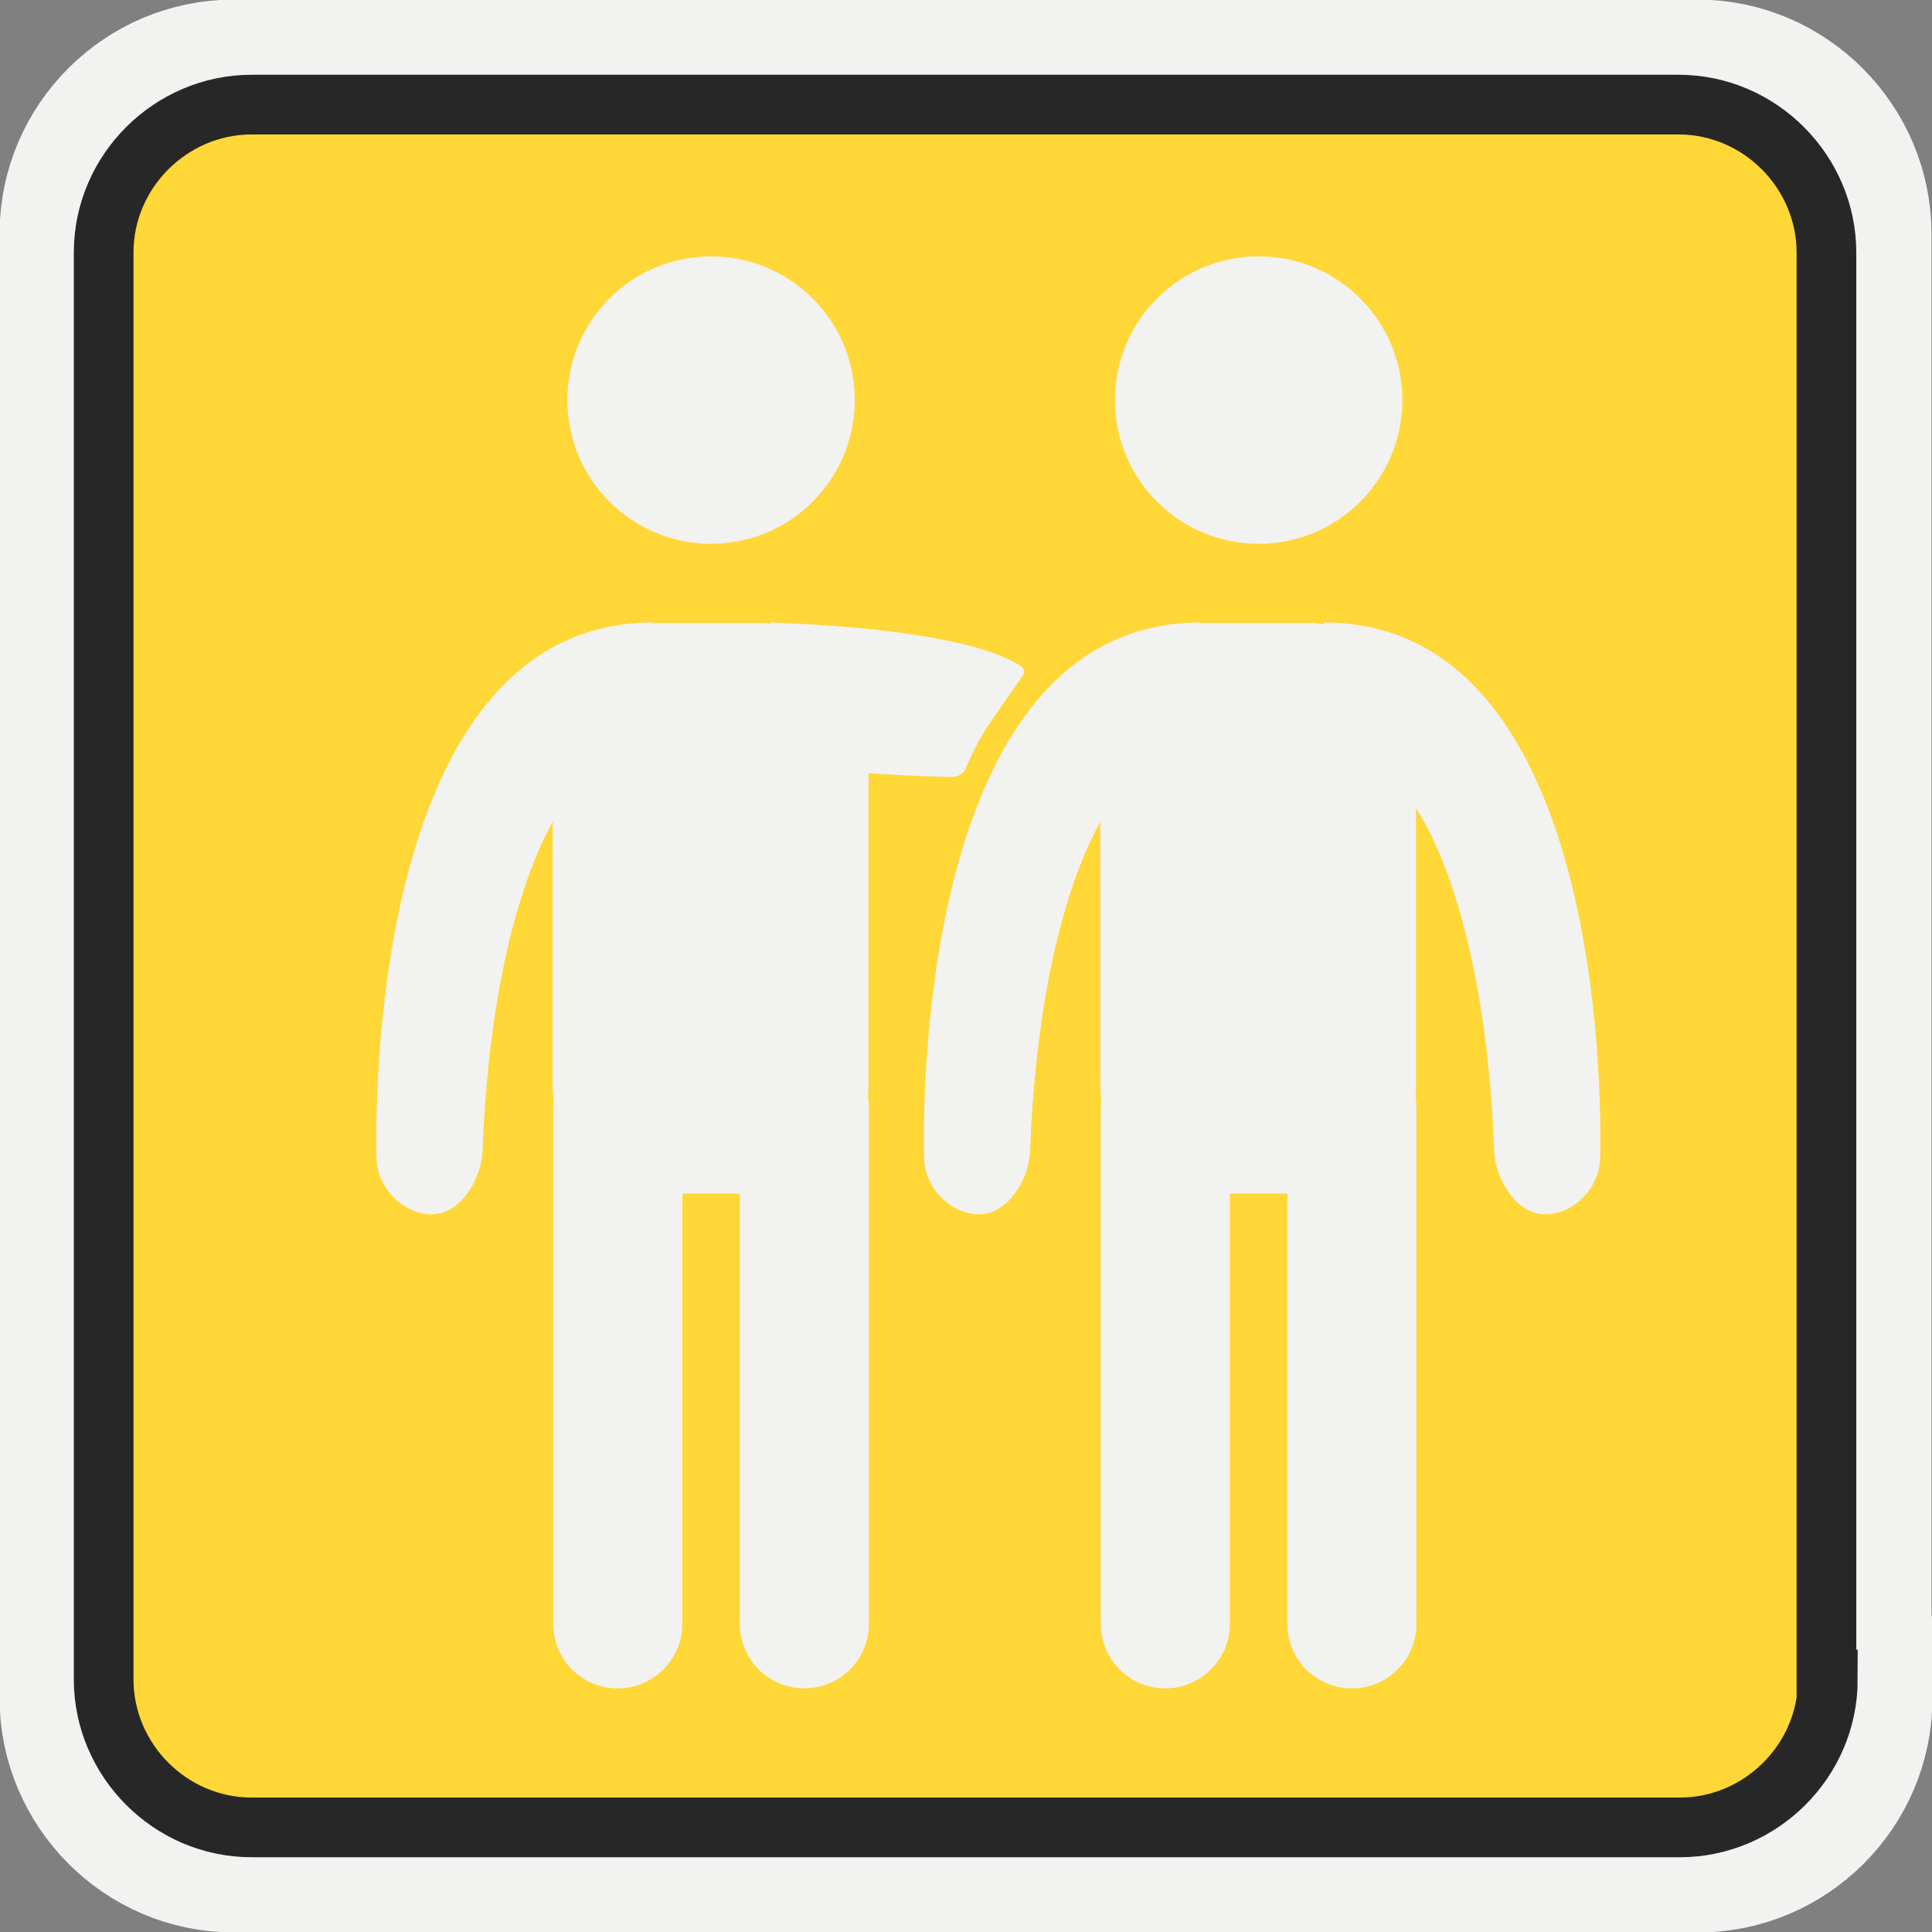 <?xml version="1.0" encoding="utf-8"?>
<!-- Generator: Adobe Illustrator 23.0.2, SVG Export Plug-In . SVG Version: 6.00 Build 0)  -->
<svg version="1.1" id="Ebene_1" xmlns="http://www.w3.org/2000/svg" xmlns:xlink="http://www.w3.org/1999/xlink" x="0px" y="0px"
	 viewBox="0 0 410 410" enable-background="new 0 0 410 410" xml:space="preserve">
<rect x="0" y="0" width="410" height="410" fill="#808080" stroke="none"/>
<path id="Hintergrund_1_" fill="#F2F2F0" stroke="#F2F2F0" stroke-width="34.987" stroke-miterlimit="10" d="M392.6,360.4
	c0,17.8-14.6,32.2-32.2,32.2H49.6c-17.8,0-32.2-14.7-32.2-32.2V49.6c0-17.8,14.6-32.2,32.2-32.2h310.6c17.8,0,32.2,14.7,32.2,32.2
	v310.8H392.6z"/>
<path id="Hintergrund" fill="#FFD737" stroke="#282727" stroke-width="12.667" stroke-miterlimit="10" d="M387.9,356.4
	c0,17.3-14.3,31.4-31.4,31.4H53.4c-17.3,0-31.4-14.3-31.4-31.4V53.6c0-17.3,14.3-31.4,31.4-31.4h302.8c17.3,0,31.4,14.3,31.4,31.4
	v302.8H387.9z"/>
<g>
	<g>
		<circle fill="#F2F2F0" cx="150.9" cy="84.9" r="30.5"/>
		<path fill="#F2F2F0" d="M161.3,253.3h-21c-12.7,0-23-10.3-23-23v-75.1c0-12.7,10.3-23,23-23h21c12.7,0,23,10.3,23,23v75.1
			C184.4,243,174.1,253.3,161.3,253.3z"/>
		<path fill="#F2F2F0" d="M129.1,162.5c-9.9,1.9-24.7,28.8-26.7,81.8c-0.2,5.9-4.7,13.3-10.6,13.4c-0.1,0,0.1,0,0,0
			c-6.3,0.1-11.8-5.7-11.9-12c-0.5-27.8,4-113.6,58.7-113.6v19.2C138.6,156.9,134.5,161.5,129.1,162.5z"/>
		<path fill="#F2F2F0" d="M170.5,162.5c8.2,1.6,25.8,2.3,31.5,2.4c1.1,0,2.2-0.5,2.8-1.5c0,0,2.2-5.6,5.3-10c3-4.4,7-10.1,7-10.1
			c0.4-0.7,0.2-1.5-0.4-1.9c-2.8-1.9-13.5-7.8-53-9.3C158.4,134.8,165,161.5,170.5,162.5z"/>
		<path fill="#F2F2F0" d="M170.7,358.3L170.7,358.3c-7.6,0-13.7-6.1-13.7-13.7V235c0-7.6,6.1-13.7,13.7-13.7l0,0
			c7.6,0,13.7,6.1,13.7,13.7v109.6C184.4,352.2,178.2,358.3,170.7,358.3z"/>
		<path fill="#F2F2F0" d="M131.1,358.3L131.1,358.3c-7.6,0-13.7-6.1-13.7-13.7V235c0-7.6,6.1-13.7,13.7-13.7l0,0
			c7.6,0,13.7,6.1,13.7,13.7v109.6C144.8,352.2,138.6,358.3,131.1,358.3z"/>
	</g>
	<g>
		<circle fill="#F2F2F0" cx="267.1" cy="84.9" r="30.5"/>
		<path fill="#F2F2F0" d="M277.5,253.3h-21c-12.7,0-23-10.3-23-23v-75.1c0-12.7,10.3-23,23-23h21c12.7,0,23,10.3,23,23v75.1
			C300.6,243,290.3,253.3,277.5,253.3z"/>
		<path fill="#F2F2F0" d="M245.3,162.5c-9.9,1.9-24.7,28.8-26.7,81.8c-0.2,5.9-4.7,13.3-10.6,13.4c-0.1,0,0.1,0,0,0
			c-6.3,0.1-11.8-5.7-11.9-12c-0.5-27.8,4-113.6,58.7-113.6v19.2C254.8,156.9,250.7,161.5,245.3,162.5z"/>
		<path fill="#F2F2F0" d="M290.4,162.5c9.9,1.9,24.7,28.8,26.7,81.8c0.2,5.9,4.7,13.3,10.6,13.4c0.1,0-0.1,0,0,0
			c6.3,0.1,11.8-5.7,11.9-12c0.5-27.8-4-113.6-58.7-113.6v19.2C280.9,156.9,284.9,161.5,290.4,162.5z"/>
		<path fill="#F2F2F0" d="M286.9,358.3L286.9,358.3c-7.6,0-13.7-6.1-13.7-13.7V235c0-7.6,6.1-13.7,13.7-13.7l0,0
			c7.6,0,13.7,6.1,13.7,13.7v109.6C300.6,352.2,294.4,358.3,286.9,358.3z"/>
		<path fill="#F2F2F0" d="M247.3,358.3L247.3,358.3c-7.6,0-13.7-6.1-13.7-13.7V235c0-7.6,6.1-13.7,13.7-13.7l0,0
			c7.6,0,13.7,6.1,13.7,13.7v109.6C261,352.2,254.8,358.3,247.3,358.3z"/>
	</g>
</g>
</svg>
